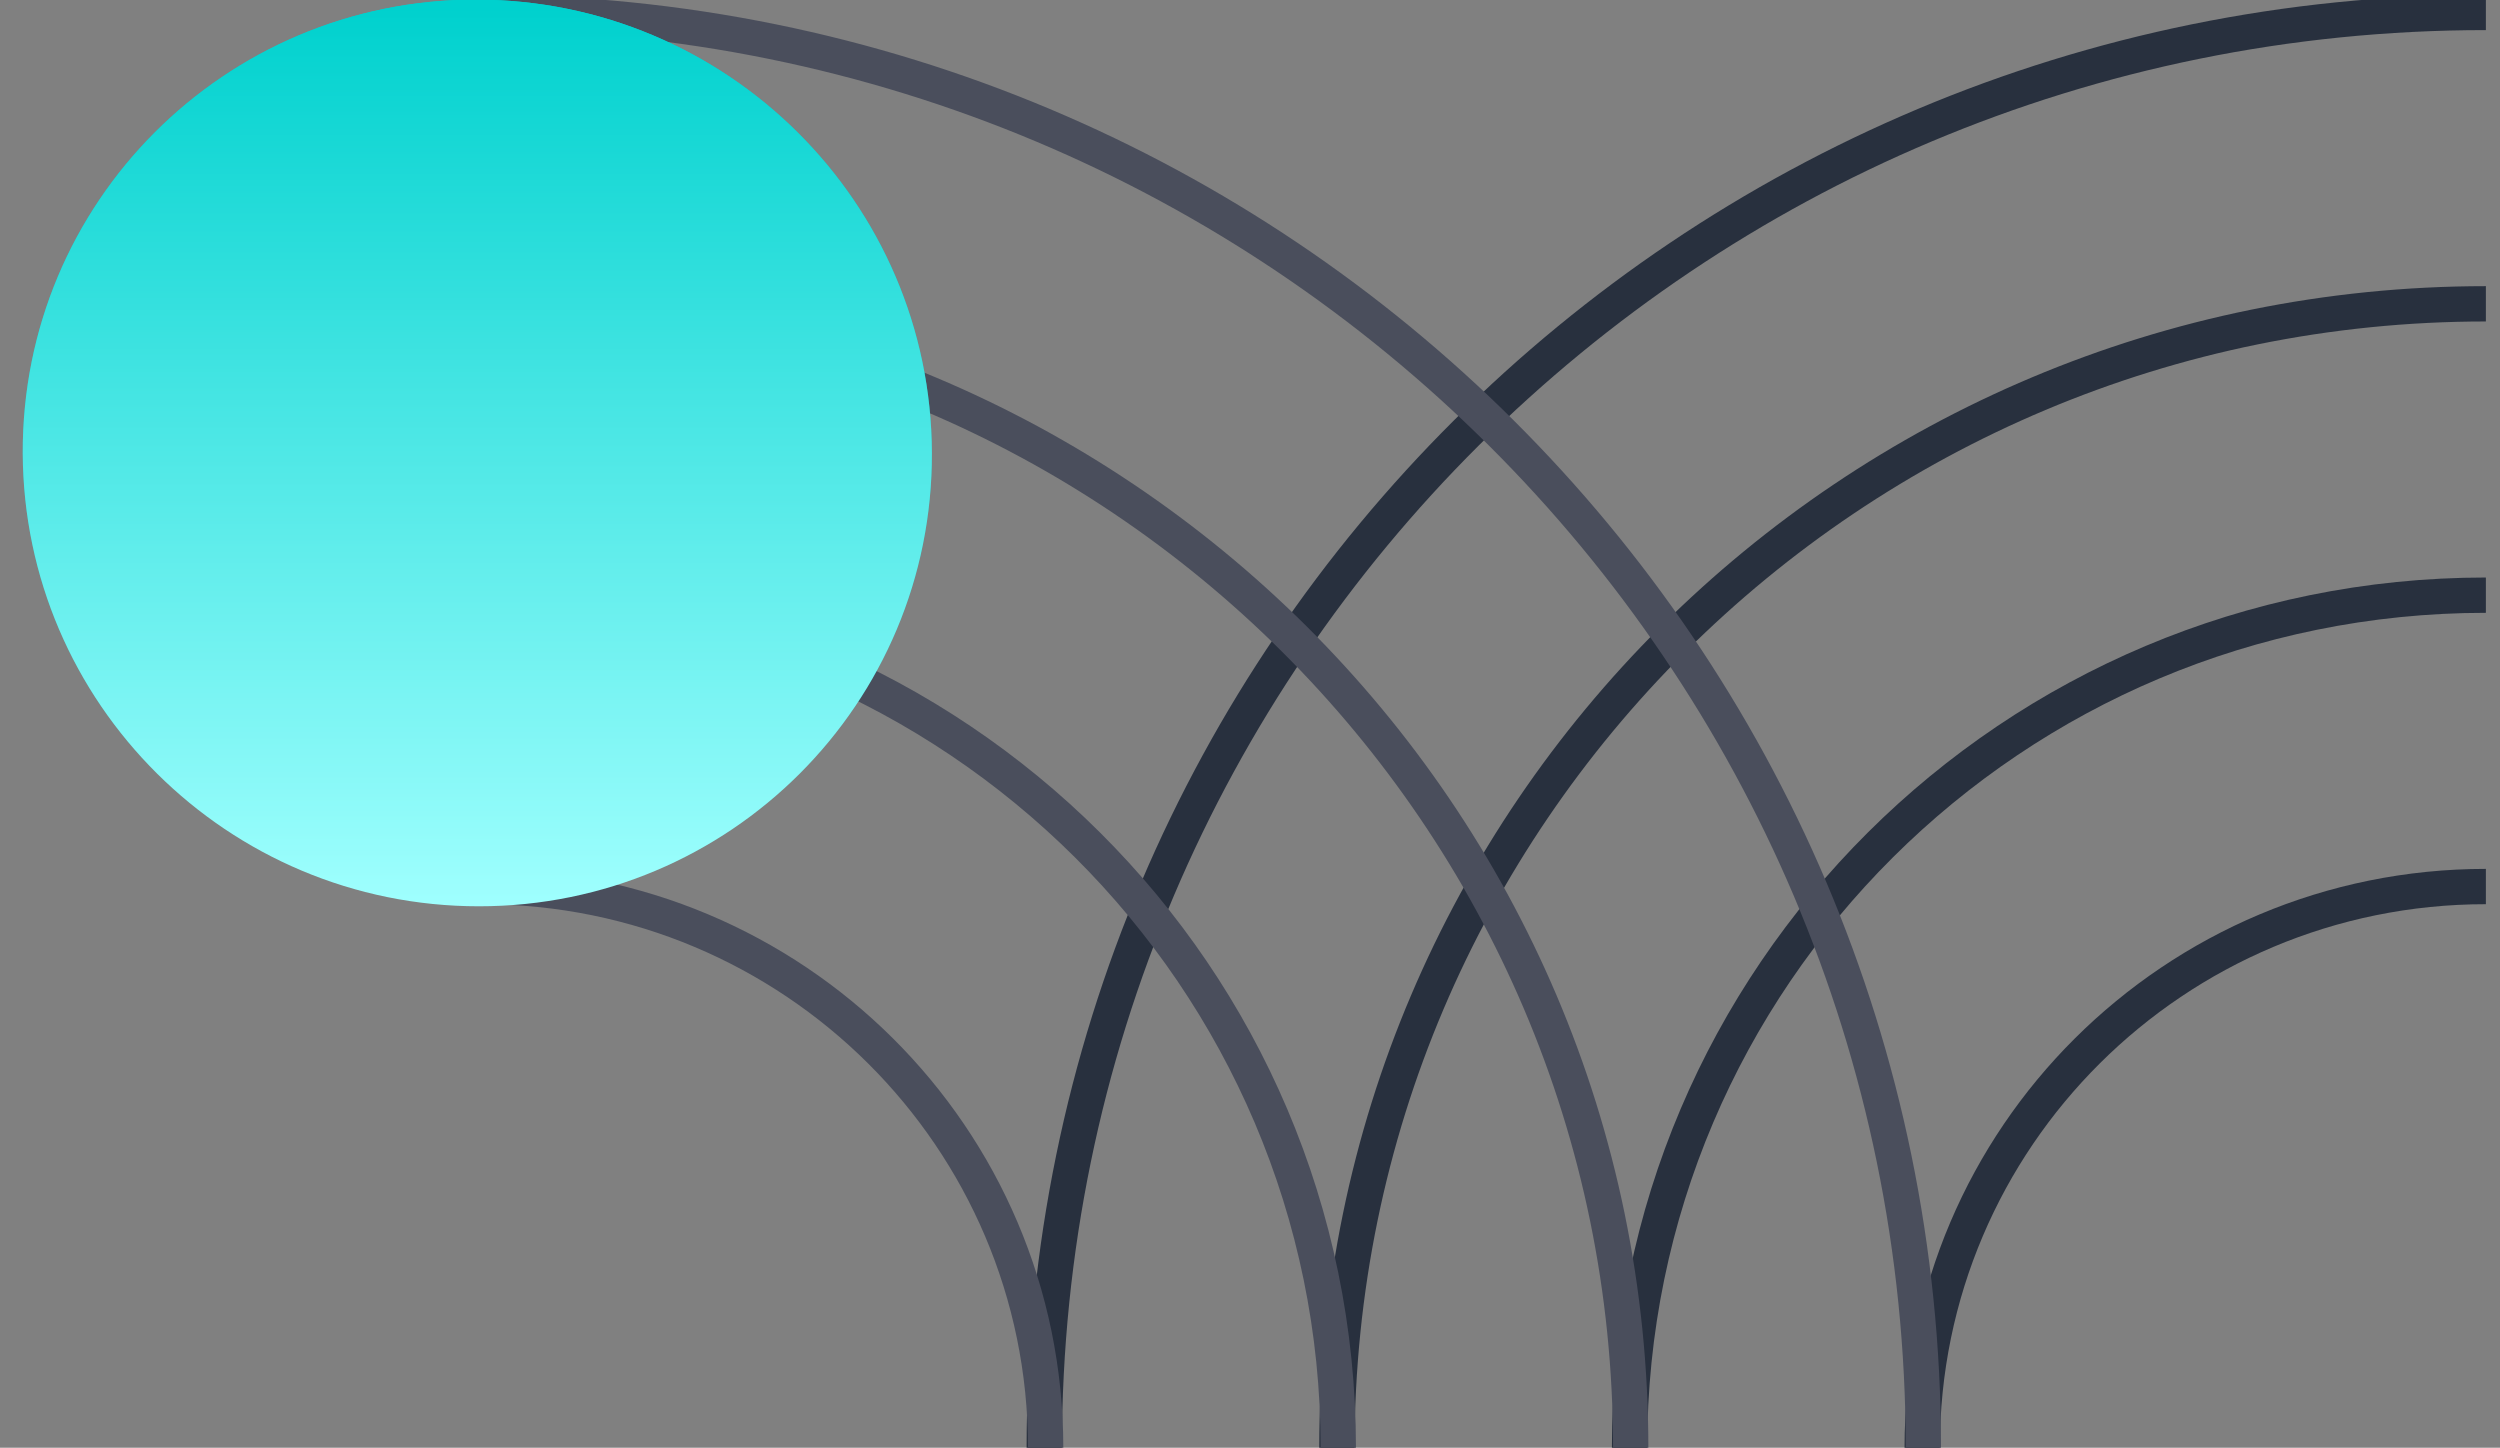 <svg width="354" height="205" viewBox="0 0 354 205" fill="none" xmlns="http://www.w3.org/2000/svg">
<rect x="0" y="0" width="354" height="205" fill="#808080" stroke="none"/>
<g clip-path="url(#clip0_2941_20936)">
<path d="M147.867 205C147.867 92.745 239.251 1.762 352 1.762" stroke="#28303E" stroke-width="5" stroke-miterlimit="10"/>
<path d="M189.306 205.001C189.306 115.542 262.148 43.02 352 43.02" stroke="#28303E" stroke-width="5" stroke-miterlimit="10"/>
<path d="M230.745 205C230.745 138.338 285.045 84.276 352 84.276" stroke="#28303E" stroke-width="5" stroke-miterlimit="10"/>
<path d="M272.184 205C272.184 161.101 307.941 125.534 352 125.534" stroke="#28303E" stroke-width="5" stroke-miterlimit="10"/>
<path d="M272.347 205C272.347 92.745 180.964 1.762 68.214 1.762" stroke="#4A4E5C" stroke-width="5" stroke-miterlimit="10"/>
<path d="M230.908 205.001C230.908 115.542 158.067 43.02 68.214 43.02" stroke="#4A4E5C" stroke-width="5" stroke-miterlimit="10"/>
<path d="M189.503 205C189.503 138.338 135.204 84.276 68.248 84.276" stroke="#4A4E5C" stroke-width="5" stroke-miterlimit="10"/>
<path d="M148.064 205C148.064 161.101 112.307 125.534 68.248 125.534" stroke="#4A4E5C" stroke-width="5" stroke-miterlimit="10"/>
<path d="M67.809 128.331C103.358 128.331 132.078 99.591 131.957 64.139C131.835 28.687 102.918 -0.053 67.368 -0.053C31.819 -0.053 3.099 28.687 3.22 64.139C3.342 99.591 32.259 128.331 67.809 128.331Z" fill="url(#paint0_linear_2941_20936)"/>
<path d="M67.809 128.331C103.358 128.331 132.078 99.591 131.957 64.139C131.835 28.687 102.918 -0.053 67.368 -0.053C31.819 -0.053 3.099 28.687 3.22 64.139C3.342 99.591 32.259 128.331 67.809 128.331Z" fill="url(#paint1_linear_2941_20936)"/>
</g>
<defs>
<linearGradient id="paint0_linear_2941_20936" x1="67.368" y1="-0.053" x2="67.368" y2="128.331" gradientUnits="userSpaceOnUse">
<stop stop-color="#00D1CE"/>
<stop offset="1" stop-color="#00D1CE" stop-opacity="0"/>
</linearGradient>
<linearGradient id="paint1_linear_2941_20936" x1="67.561" y1="1.161" x2="67.561" y2="128.022" gradientUnits="userSpaceOnUse">
<stop stop-color="#00D1CE"/>
<stop offset="1" stop-color="#9FFFFE"/>
</linearGradient>
<clipPath id="clip0_2941_20936">
<rect width="354" height="205" fill="white"/>
</clipPath>
</defs>
</svg>
